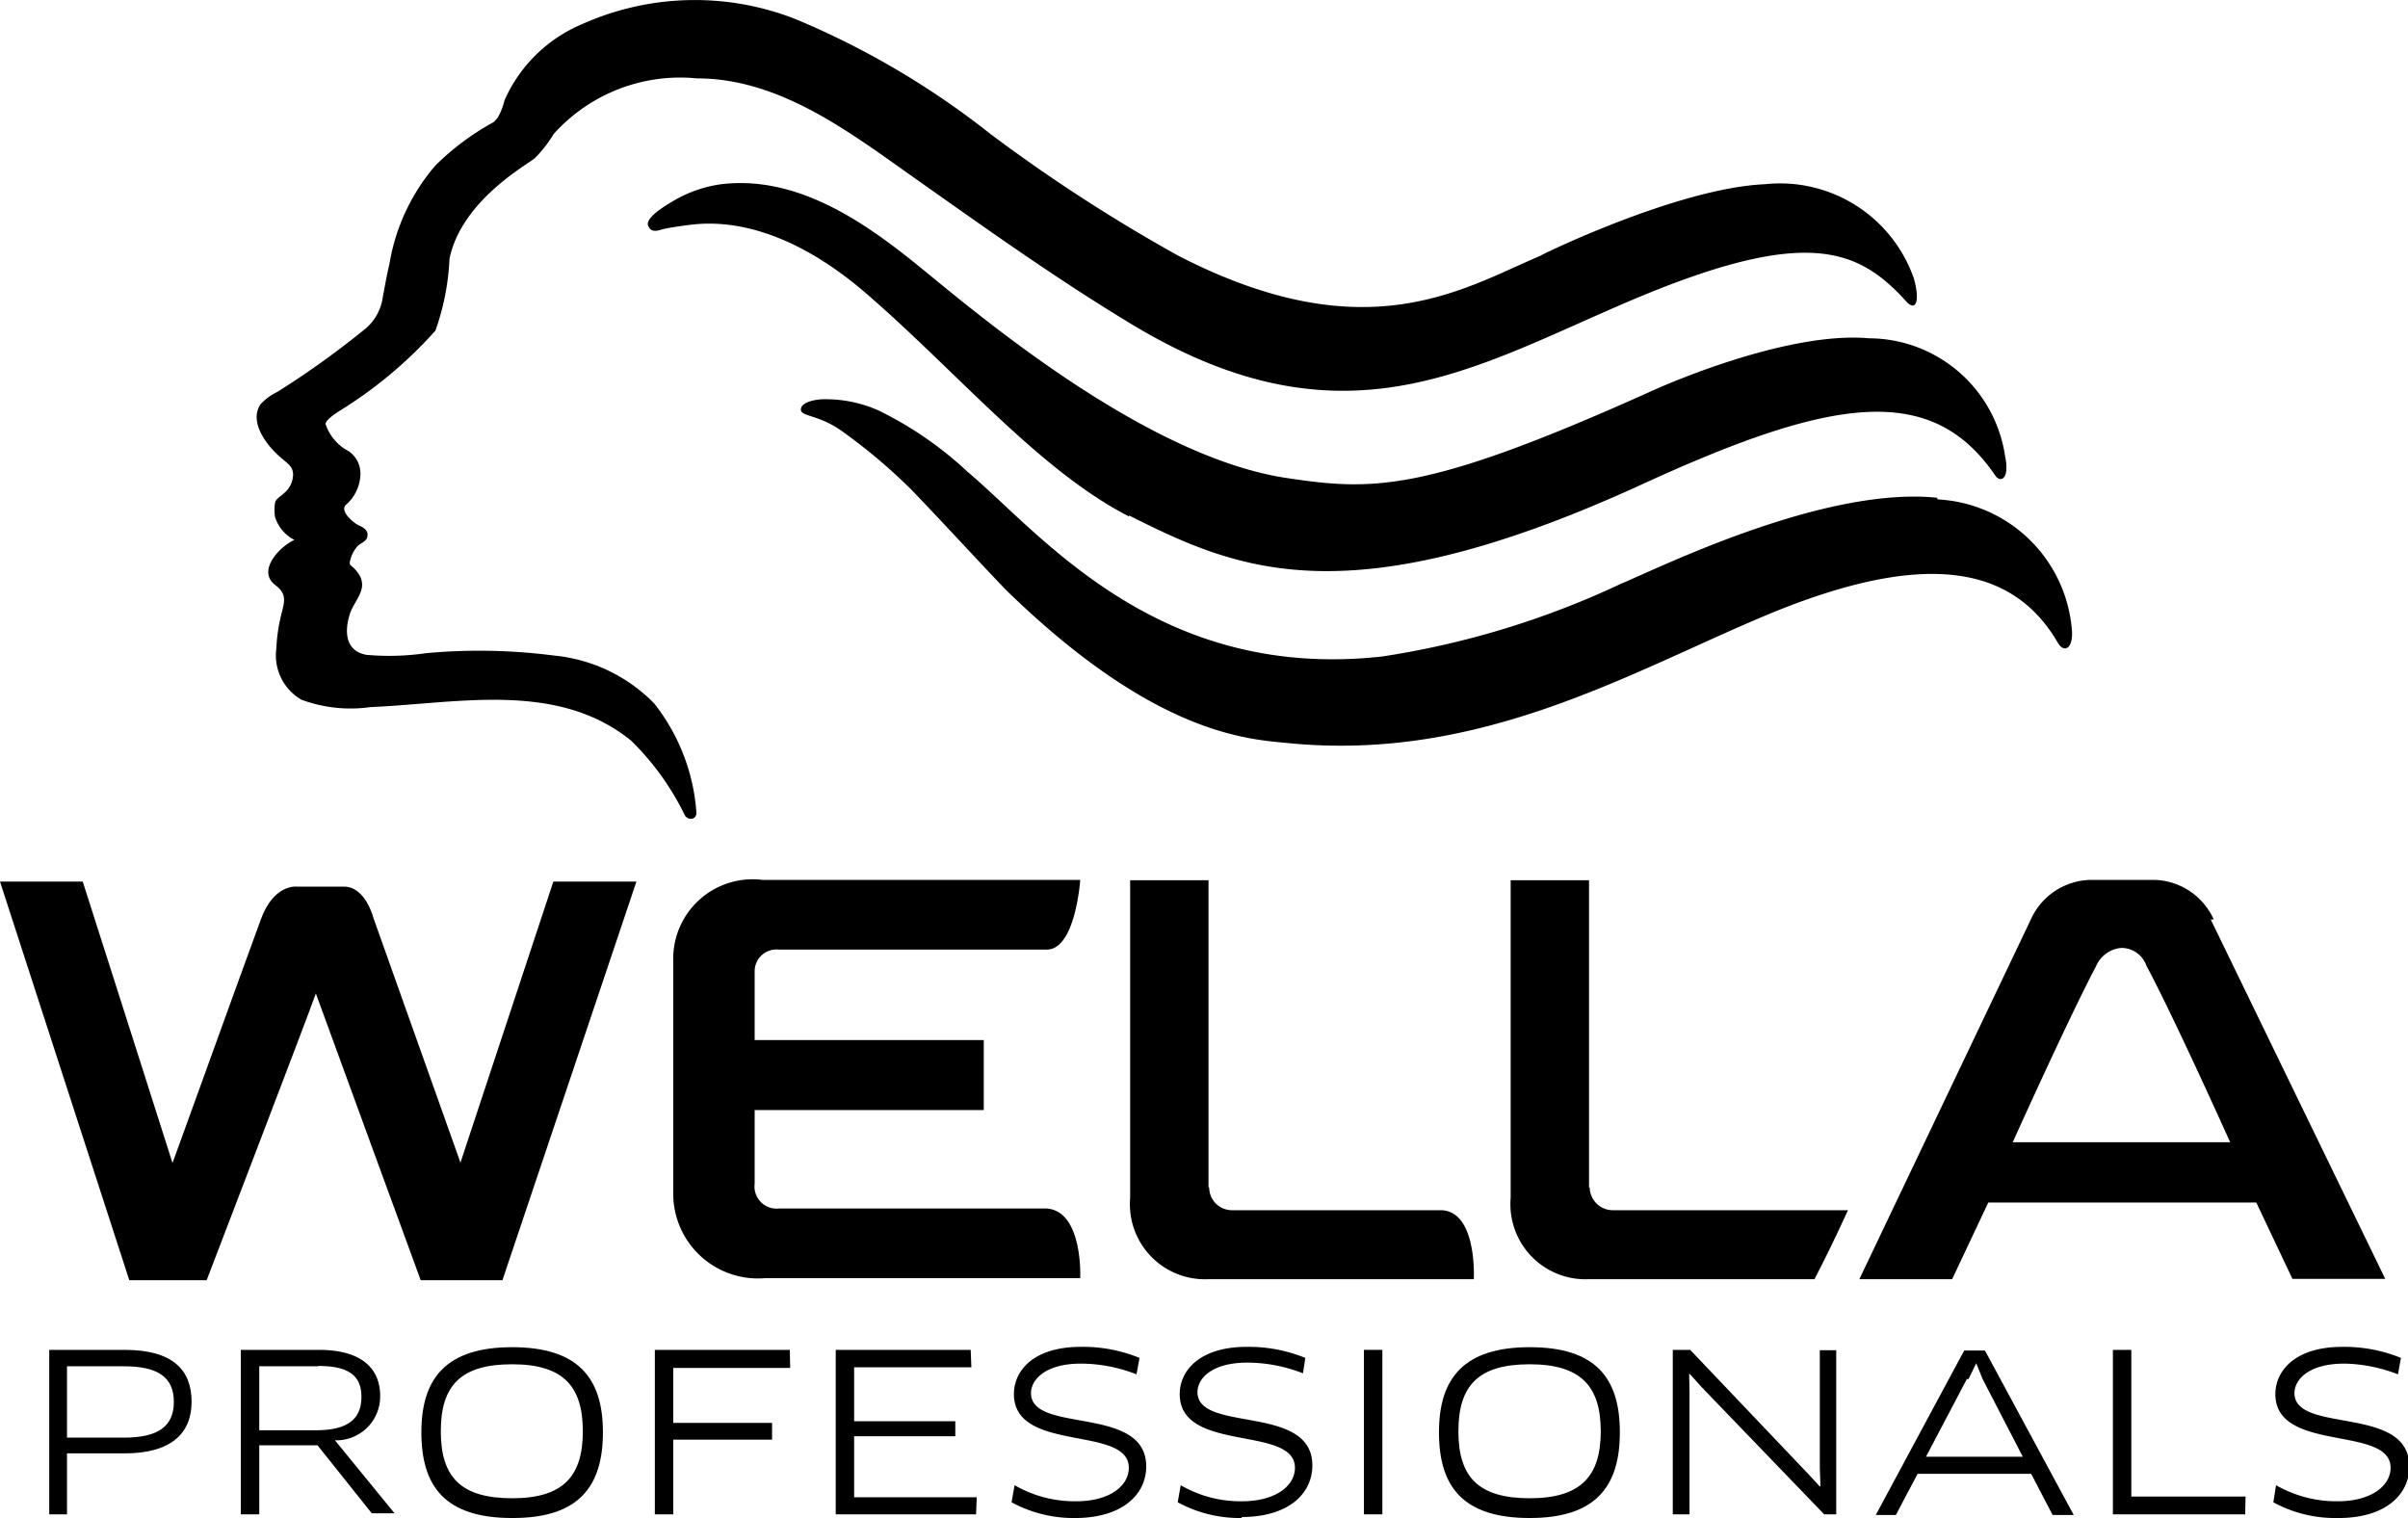 <svg viewBox="0 0 71.89 45.32" xmlns="http://www.w3.org/2000/svg" xmlns:xlink="http://www.w3.org/1999/xlink"><clipPath id="a"><path d="m0 0h71.89v45.32h-71.89z"/></clipPath><path d="m3.72 40.79h-1.72v2.13h1.7c1 0 1.49-.32 1.49-1.07s-.5-1.06-1.49-1.06m0 2.6h-1.7v1.82h-.53v-4.91h2.25c1.45 0 2 .61 2 1.55s-.61 1.54-2 1.54"/><g clip-path="url(#a)"><path d="m9.5 40.79h-1.76v1.91h1.69c1 0 1.36-.37 1.36-1s-.38-.92-1.29-.92m.5 2.22 1.78 2.18h-.68l-1.62-2.03h-1.74v2.06h-.55v-4.91h2.33c1.27 0 1.83.55 1.83 1.38a1.31 1.31 0 0 1 -1.35 1.32"/><path d="m15.29 40.73c-1.53 0-2.13.63-2.13 2s.6 2 2.13 2 2.11-.66 2.11-2-.58-2-2.11-2m0 4.59c-2 0-2.71-.94-2.71-2.56s.75-2.54 2.71-2.54 2.71.91 2.71 2.54-.73 2.56-2.69 2.56"/></g><path d="m20.1 40.84v1.64h2.95v.5h-2.95v2.23h-.55v-4.91h4.03l.01.54z"/><path d="m29.16 44.7-.02.51h-4.19v-4.91h4.03l.02.52h-3.5v1.61h3.02v.45h-3.02v1.82z"/><path d="m32.11 45.32a3.88 3.88 0 0 1 -1.91-.47l.09-.51a3.58 3.58 0 0 0 1.84.48c1 0 1.57-.46 1.57-1 0-1.28-3.43-.43-3.43-2.2 0-.68.56-1.41 2-1.41a4.44 4.44 0 0 1 1.75.33l-.09.49a4.61 4.61 0 0 0 -1.65-.32c-1.1 0-1.5.5-1.5.88 0 1.23 3.44.34 3.44 2.19 0 .84-.72 1.54-2.12 1.54"/><path d="m37.07 45.32a3.88 3.88 0 0 1 -1.91-.47l.09-.51a3.54 3.54 0 0 0 1.83.48c1 0 1.58-.46 1.58-1 0-1.28-3.44-.43-3.44-2.2 0-.68.57-1.41 2-1.41a4.48 4.48 0 0 1 1.75.33l-.07.46a4.61 4.61 0 0 0 -1.65-.32c-1.11 0-1.5.5-1.5.88 0 1.23 3.43.34 3.43 2.19 0 .84-.71 1.54-2.11 1.54"/><g clip-path="url(#a)"><path d="m40.72 40.3h.55v4.91h-.55z"/><path d="m45.67 40.73c-1.53 0-2.13.63-2.13 2s.6 2 2.13 2 2.12-.66 2.12-2-.59-2-2.12-2m0 4.59c-2 0-2.71-.94-2.71-2.56s.75-2.54 2.71-2.54 2.69.91 2.69 2.54-.73 2.56-2.69 2.56"/></g><path d="m54.46 45.21-3.67-3.81-.34-.38-.02.01.01.53v3.65h-.5v-4.91h.52l3.52 3.7.35.38.02-.01-.02-.53v-3.53h.49v4.9z"/><path d="m58.72 41.17-1.22 2.32h2.89l-1.2-2.32-.19-.47-.23.47zm1.92 2.83h-3.39l-.65 1.23h-.6l2.64-4.91h.62l2.65 4.91h-.63z"/><path d="m67.04 44.68-.01.53h-3.95v-4.91h.55v4.38z"/><g clip-path="url(#a)"><path d="m69.78 45.32a3.85 3.85 0 0 1 -1.91-.47l.08-.51a3.63 3.63 0 0 0 1.84.48c1 0 1.58-.46 1.58-1 0-1.28-3.44-.43-3.44-2.2 0-.68.57-1.41 2-1.41a4.48 4.48 0 0 1 1.75.33l-.09.49a4.66 4.66 0 0 0 -1.59-.32c-1.11 0-1.5.5-1.5.88 0 1.23 3.43.34 3.43 2.19 0 .84-.71 1.54-2.11 1.54"/><path d="m13.74 34.69-2.59-7.28s-.23-.93-.87-.94c-.19 0-1.41 0-1.41 0s-.7-.1-1.09 1c-.84 2.29-2.42 6.69-2.63 7.25-.26-.83-2.68-8.4-2.68-8.4h-2.47l3.86 11.9h2.31s3-7.82 3.26-8.56c.27.75 3.13 8.56 3.13 8.56h2.44l4-11.9h-2.48l-2.78 8.41"/></g><path d="m22.53 35.38v-2.24h6.84v-2.09h-6.84v-2.05a.65.65 0 0 1 .72-.65h8c.86 0 1-2.08 1-2.08h-9.48a2.37 2.37 0 0 0 -2.67 2.43v7a2.53 2.53 0 0 0 2.73 2.46h9.42s.09-2-1-2.08h-8a.66.66 0 0 1 -.72-.74"/><path d="m60.09 34.1s1.66-3.69 2.49-5.26a.9.9 0 0 1 .75-.54.79.79 0 0 1 .75.53c.84 1.57 2.5 5.27 2.5 5.27zm6-6.65a2 2 0 0 0 -1.74-1.18h-1.98a2 2 0 0 0 -1.74 1.18l-5.12 10.74h2.77l1.08-2.29h8l1.08 2.28h2.77l-5.21-10.73z"/><path d="m36.08 35.45c0-2.21 0-9.17 0-9.17h-2.34v9.49a2.24 2.24 0 0 0 2.33 2.42h7.93s.11-2.06-1-2.06h-6.2a.68.68 0 0 1 -.7-.68"/><path d="m47.44 35.45v-9.17h-2.34v9.49a2.24 2.24 0 0 0 2.33 2.42h6.74s.44-.83 1-2.06h-7a.69.69 0 0 1 -.71-.68"/><g clip-path="url(#a)"><path d="m57.83 14.86c-3.38-.35-8.31 2.1-9.44 2.57a25.84 25.84 0 0 1 -7.13 2.17c-6.73.74-10.19-3.68-12.38-5.52a10.81 10.81 0 0 0 -2.64-1.82 3.85 3.85 0 0 0 -1.67-.34c-.18 0-.65.07-.66.3s.54.14 1.28.69a16.86 16.86 0 0 1 2 1.69c.88.91 1.93 2.06 2.83 3 4.49 4.38 7.27 4.47 8.49 4.59 5.73.55 10.19-2.14 14.26-3.84 4.67-1.94 7.31-1.48 8.66.83.2.35.49.17.42-.43a4.24 4.24 0 0 0 -4-3.84"/><path d="m19.53 21a4.83 4.83 0 0 0 -3-1.43 17.33 17.33 0 0 0 -3.81-.07 7.59 7.59 0 0 1 -1.78.05c-.67-.12-.66-.77-.47-1.29.1-.25.33-.52.34-.78a.57.57 0 0 0 -.12-.37.8.8 0 0 0 -.15-.17c-.1-.09-.12-.09-.08-.23a1 1 0 0 1 .21-.4c.1-.11.27-.13.3-.3s-.11-.26-.25-.32-.6-.43-.39-.62a1.26 1.26 0 0 0 .43-.89.81.81 0 0 0 -.35-.71 1.41 1.41 0 0 1 -.69-.81c0-.17.54-.46.68-.56a12.87 12.87 0 0 0 2.6-2.23 7.39 7.39 0 0 0 .42-2.15c.37-1.76 2.37-2.83 2.55-3a3.82 3.82 0 0 0 .56-.72 5.08 5.08 0 0 1 4.28-1.66c2.45 0 4.52 1.58 6.43 2.93 2.11 1.49 4.22 3 6.43 4.34 6.2 3.8 10 1.54 14.58-.45 5.58-2.44 7.18-1.8 8.67-.15.27.29.41 0 .22-.69a4.23 4.23 0 0 0 -4.45-2.82c-2.58.11-6.69 2.11-6.69 2.13-2.35 1-5.23 2.89-10.83 0a49 49 0 0 1 -5.6-3.63 24.71 24.71 0 0 0 -5.82-3.43 8.23 8.23 0 0 0 -6.37.15 4.39 4.39 0 0 0 -2.32 2.28 1.87 1.87 0 0 1 -.2.51.83.83 0 0 1 -.13.14 7.74 7.74 0 0 0 -1.73 1.29 6 6 0 0 0 -1.37 2.92c-.08.34-.14.68-.2 1a1.51 1.51 0 0 1 -.48.92 26.34 26.34 0 0 1 -2.67 1.92 1.62 1.62 0 0 0 -.51.38c-.31.49.12 1.1.45 1.43s.5.35.53.63a.74.74 0 0 1 -.29.6c-.08.08-.24.16-.25.28a1.41 1.41 0 0 0 0 .41 1.16 1.16 0 0 0 .58.69c-.42.18-1.13.91-.58 1.34.33.25.3.44.21.8a5.14 5.14 0 0 0 -.17 1.1 1.53 1.53 0 0 0 .75 1.53 4.22 4.22 0 0 0 2.06.22c2.61-.11 5.57-.79 7.78 1a8 8 0 0 1 1.61 2.24c.1.15.36.13.34-.11a5.94 5.94 0 0 0 -1.26-3.24"/></g><path d="m33.71 15.39c3.21 1.61 6.49 3.11 15.29-.92 5.68-2.61 8.66-3.08 10.57-.27.14.21.44.13.29-.59a4.12 4.12 0 0 0 -4.06-3.51c-2.56-.23-6.46 1.56-6.46 1.56-6.83 3.08-8.36 3-11 2.6-4.26-.68-9.29-5-10.93-6.33s-3.63-2.7-5.88-2.43a3.83 3.83 0 0 0 -1.43.5c-.17.1-.85.49-.75.74s.35.12.49.09.58-.1.87-.13c1.26-.13 3.07.24 5.23 2.13 2.68 2.33 5.12 5.24 7.77 6.59"/></svg>
